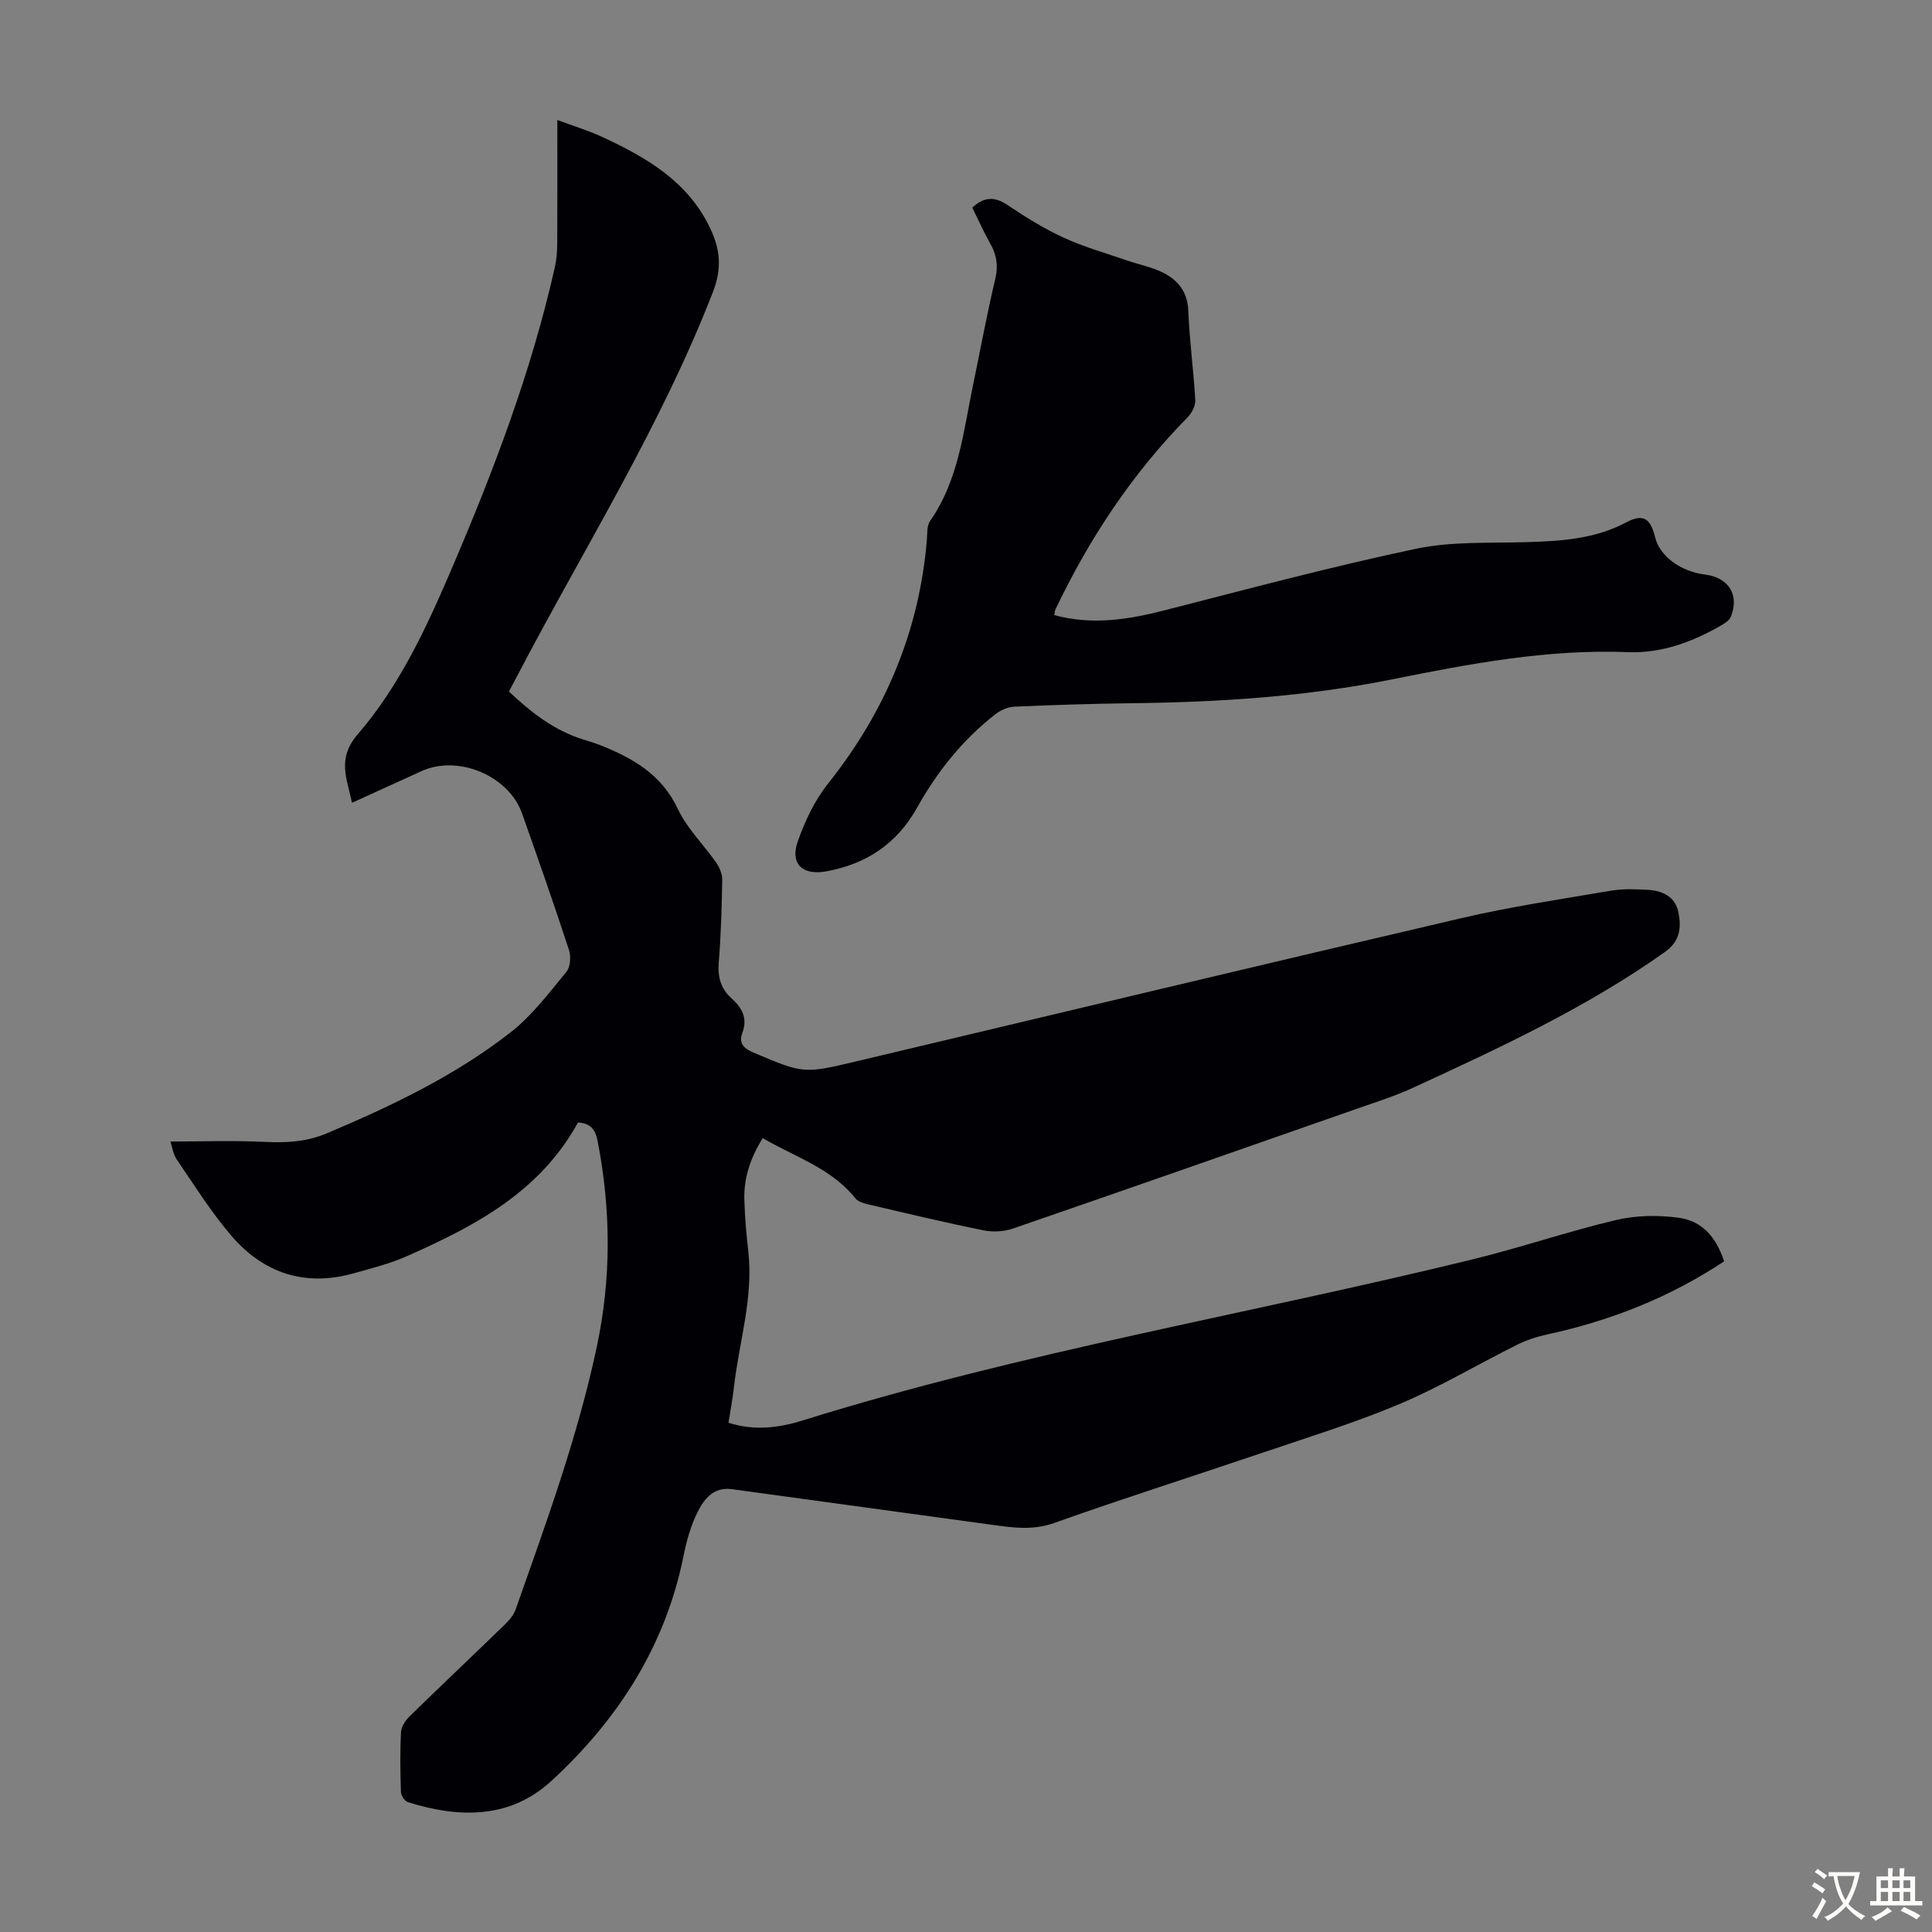 <svg enable-background="new 0 0 400 400" viewBox="0 0 400 400" xmlns="http://www.w3.org/2000/svg"><rect x="0" y="0" width="400" height="400" fill="#808080" stroke="none"/><path d="m119.67 232.39c-7.9 14.42-21.36 21.45-35.38 27.67-3.55 1.57-7.39 2.54-11.15 3.59-10.08 2.81-18.63-.09-25.27-7.84-4.18-4.88-7.62-10.4-11.26-15.73-.77-1.12-.96-2.64-1.33-3.74 6.72 0 13.18-.24 19.61.08 4.44.22 8.62-.02 12.76-1.77 13.43-5.67 26.58-11.94 38.1-20.94 4.41-3.45 7.9-8.12 11.51-12.49.84-1.01.98-3.22.53-4.58-3.09-9.45-6.39-18.84-9.7-28.22-2.76-7.82-13.24-12.21-20.79-8.78-4.68 2.12-9.35 4.26-14.42 6.57-1.02-4.99-3.2-9.1 1.19-14.19 8.6-9.96 14.16-21.94 19.33-34 8.73-20.36 16.61-41.03 21.48-62.72.36-1.62.48-3.32.49-4.98.05-8.28.02-16.56.02-25.48 3.39 1.27 6.55 2.22 9.51 3.61 9.02 4.21 17.47 9.11 22.06 18.65 2.12 4.41 2.58 8.35.67 13.29-10.85 27.97-26.83 53.29-40.64 79.72-.51.97-1.02 1.94-1.62 3.07 4.27 4.01 8.69 7.54 14.17 9.51 1.58.57 3.21.98 4.76 1.6 6.76 2.68 12.71 6.09 16.06 13.23 1.9 4.04 5.33 7.35 7.93 11.09.69 1 1.26 2.36 1.24 3.54-.1 5.71-.26 11.42-.72 17.11-.24 3.04.41 5.45 2.69 7.48 2.13 1.9 3.33 4.08 2.2 7.1-.75 1.99.1 3.14 2.16 4.02 10.46 4.43 10.43 4.49 21.4 1.89 41.76-9.91 83.5-19.92 125.31-29.66 10.22-2.38 20.65-3.93 31.01-5.69 2.51-.42 5.14-.31 7.7-.16 3 .18 5.59 1.47 6.22 4.66.62 3.11.38 5.94-2.8 8.2-16.25 11.53-34.21 19.85-52.19 28.13-3.73 1.72-7.69 2.96-11.59 4.33-23.72 8.3-47.44 16.61-71.2 24.8-1.87.64-4.15.76-6.09.37-8-1.62-15.94-3.52-23.89-5.38-.94-.22-2.09-.56-2.64-1.25-4.99-6.23-12.44-8.53-19.19-12.46-2.52 4.04-3.94 8.2-3.8 12.78.1 3.57.42 7.15.82 10.71 1.08 9.65-1.95 18.84-3 28.25-.26 2.32-.7 4.61-1.1 7.18 5.27 1.71 10.39 1.07 15.25-.44 45.54-14.22 92.61-22.07 138.84-33.39 9.97-2.44 19.73-5.79 29.72-8.15 4.12-.97 8.68-1.03 12.89-.46 4.9.66 7.77 4 9.43 9.03-11.21 7.44-23.49 12.29-36.62 15.13-2.15.46-4.32 1.18-6.29 2.16-8.1 4.04-15.93 8.72-24.25 12.23-9.24 3.9-18.87 6.86-28.38 10.09-14.38 4.88-28.87 9.47-43.17 14.56-4.42 1.57-8.55.97-12.84.38-17.95-2.45-35.9-4.91-53.85-7.38-3.85-.53-5.83 2.07-7.19 4.85-1.36 2.77-2.23 5.85-2.84 8.9-3.75 18.74-13.61 34-27.39 46.67-8.56 7.88-19.12 7.71-29.72 4.36-.65-.21-1.39-1.37-1.41-2.11-.14-4.14-.2-8.29.02-12.42.06-1.14.96-2.43 1.84-3.29 6.49-6.34 13.08-12.56 19.59-18.88.93-.9 1.88-2 2.3-3.18 6.31-17.92 12.85-35.76 16.81-54.42 3.02-14.24 2.93-28.41.14-42.66-.47-2.42-1.53-3.57-4.04-3.75z" fill="#010105"/><path d="m201.3 42.99c2.42-2.26 4.62-2.35 7.3-.54 3.7 2.49 7.54 4.88 11.58 6.74 4.22 1.94 8.74 3.21 13.14 4.73 2.51.87 5.2 1.37 7.54 2.56 3.09 1.57 5.03 4.01 5.17 7.91.23 6.14 1.09 12.26 1.44 18.4.07 1.17-.7 2.7-1.56 3.58-11.49 11.68-20.41 25.12-27.42 39.88-.13.28-.12.62-.2 1.1 7.76 2.12 15.24.95 22.78-.98 17.31-4.43 34.59-9.06 52.07-12.75 7.45-1.57 15.34-1.14 23.04-1.38 7.06-.22 13.97-.63 20.45-4.06 3.6-1.91 5.06-.9 6.05 3.08.96 3.88 5.25 7.07 10.36 7.7 4.88.61 7.14 4.25 5.3 8.75-.29.71-1.16 1.29-1.89 1.71-6 3.48-12.45 5.88-19.41 5.6-16.6-.66-32.73 2.4-48.85 5.64-17.73 3.56-35.66 4.72-53.7 4.93-8.16.1-16.32.36-24.48.72-1.32.06-2.81.7-3.87 1.52-6.81 5.29-12.09 11.91-16.28 19.41-4.16 7.44-10.5 11.67-18.83 13.17-4.84.87-7.5-1.53-5.87-6.18 1.49-4.23 3.51-8.52 6.29-12 11.82-14.86 18.87-31.53 20.45-50.48.11-1.32-.02-2.91.66-3.88 5.93-8.49 6.89-18.51 8.91-28.2 1.52-7.33 2.88-14.71 4.6-21.99.65-2.73.25-4.97-1.08-7.31-1.35-2.41-2.49-4.96-3.69-7.38z" fill="#010105"/><g fill="#fcfbfa"><path d="m377.9 391.2c-.2.3-.4.5-.6.8-.7-.6-1.4-1-2.2-1.5.2-.3.4-.5.5-.8.6.4 1.4.8 2.3 1.5zm-1.8 6.1c-.2-.2-.5-.4-.9-.6.4-.6.8-1.2 1.2-1.9s.7-1.3.9-1.9c.3.3.5.5.8.7-.7 1.3-1.4 2.6-2 3.7zm2.2-9c-.3.3-.5.5-.6.8-.6-.6-1.3-1.1-2-1.5.3-.3.5-.5.6-.7.6.5 1.3.9 2 1.4zm.3.2v-.9h2 4.5c-.3 1.3-.6 2.5-1 3.6s-.9 2.1-1.4 3c.4.5 1 1 1.6 1.4s1.2.8 1.9 1.1c-.3.2-.5.4-.8.8-.4-.3-1-.7-1.6-1.2s-1.2-1.1-1.6-1.6c-.5.6-1.1 1.1-1.7 1.6s-1.4.9-2.1 1.4c-.1-.3-.3-.5-.7-.8.6-.2 1.2-.5 1.9-1s1.4-1.1 2-1.8c-.5-.8-.9-1.6-1.2-2.5s-.6-2-.8-3.2c-.4.1-.7.1-1 .1zm2.5 2.7c.3 1 .7 1.7 1 2.2.3-.5.6-1.1 1-2s.6-1.9.9-3h-3.2-.4c.1.9.3 1.8.7 2.8z"/><path d="m396.5 388.5v1.5 3.6h1.5v.9c-.4 0-1 0-1.7 0h-7.9c-.5 0-.9 0-1.2 0v-.9h1.3v-3.5c0-.7 0-1.2 0-1.6h2.4c0-.8 0-1.4 0-1.7h1c0 .3-.1.8-.1 1.7h1.5c0-.8 0-1.4 0-1.7h1c0 .3-.1.9-.1 1.7zm-8.2 9.2c-.2-.3-.5-.5-.8-.8.8-.3 1.4-.6 1.9-.9s1-.7 1.4-1.1c.3.3.6.5.9.8-1.6 1-2.8 1.6-3.4 2zm2.6-6.8v-1.6h-1.5v1.6zm0 2.7v-1.9h-1.5v1.9zm2.4-2.7v-1.6h-1.5v1.6zm0 2.7v-1.9h-1.5v1.9zm.2 2 .7-.8c.4.2.9.5 1.6.8s1.3.7 1.8 1c-.3.3-.5.5-.8.8-.4-.3-1.5-1-3.3-1.8zm2-4.7v-1.6h-1.4v1.6zm0 2.7v-1.9h-1.4v1.9z"/></g></svg>